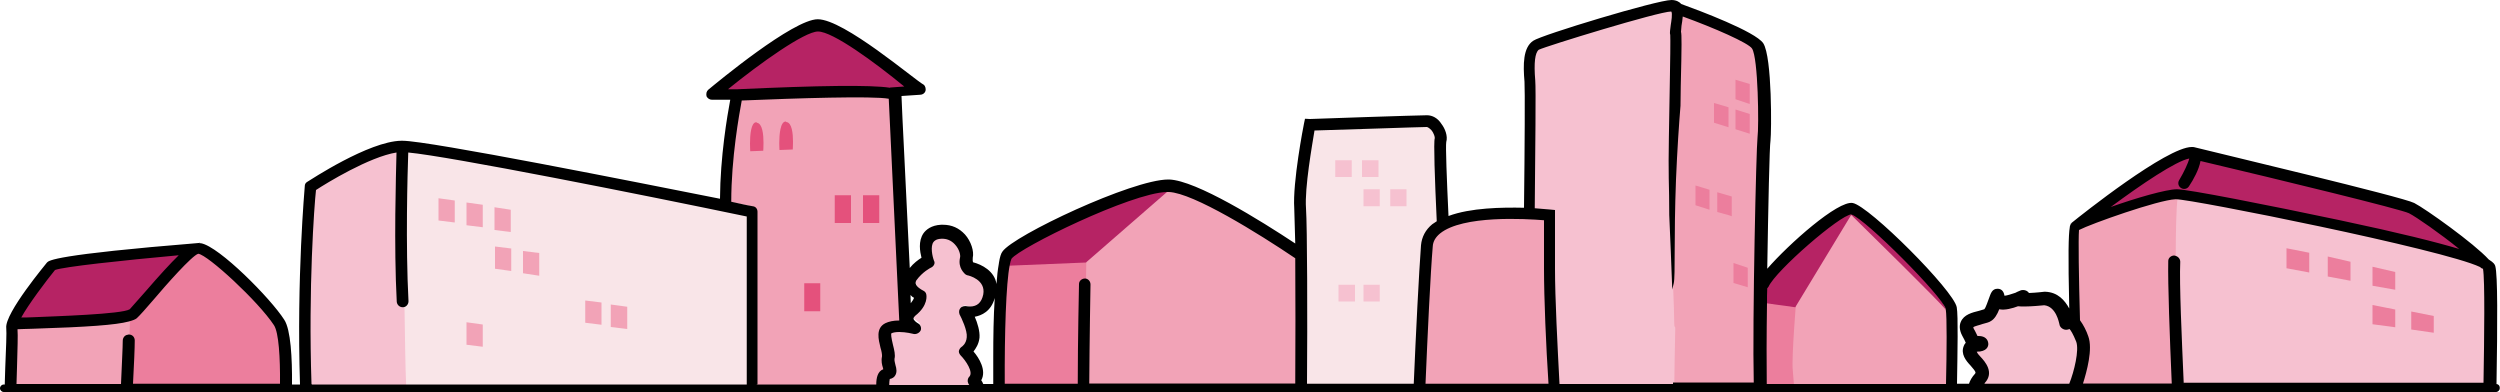 <svg width="1000" height="157" viewBox="0 0 1000 157" fill="none" xmlns="http://www.w3.org/2000/svg">
<g clip-path="url(#clip0_653_187)">
<path d="M995.7 107.3C995.2 107.2 994.8 107.2 994.4 106.8L993.3 105.7C978.8 98.7 879 78.4 872.5 78.4C872.4 78.4 869.7 78 869.7 78C869.3 82.7 869.7 94.8 869.7 104.3C870.8 104.5 870.6 105.6 870.6 106.8C870.4 115.6 870.8 137.2 871.7 155.7L995.9 155C996 136.8 996.4 111.7 995.7 107.3Z" fill="#F6C1D0"/>
<path d="M702.9 18.7C701.1 16.3 686.3 10.3 672.3 5.5C672.2 6.7 671.9 8.1 671.8 9.2C671.7 10 671.4 11.3 671.4 11.7C671.6 12.6 671.6 17.1 671.3 33.9C671.3 36.5 671.2 39.3 671.2 42.1C670.6 49.4 669.9 60.1 669.3 72.1C668.2 95.9 669.1 111.3 668.2 114.5C668 115.2 667.8 116 667.6 117C667.8 122.7 668 127.5 668.1 130.6V132.8C668 140.5 667.9 148.4 667.7 155.3H703.8C703.3 129.8 705 59.2 705.7 55.1C706 50.3 705.6 22.4 702.9 18.7Z" fill="#F2A3B7"/>
<path d="M575.1 53.3C575.2 52.8 574.7 51.2 573.7 49.8C572.9 48.7 572.2 48.5 571.8 48.5C569 48.5 533.6 49.7 524.9 50C523.8 55.9 520.7 73.8 521.4 82.4C522 90.1 522.1 128.8 521.8 155.9H566.3C567.1 135.9 568.4 109 569.4 97.9C569.6 94.5 571.5 93.7 574.2 91.3C574.8 90.8 576 90.1 576.7 89.8C575.8 72 574.6 55 575.1 53.3Z" fill="#F9E5E8"/>
<path d="M161.1 59.7C160.9 68.3 160 97.6 161.2 120.6C161.3 121.8 160.4 123 159.1 123.1C159.2 134.9 159.5 146 159.7 154.6H299.6V85.9C256.7 77.1 177.8 61.5 161.1 59.7Z" fill="#F9E5E8"/>
<path d="M356.6 38.4C350 37.3 318.7 38.2 296.3 39.1C295.2 44.8 291.9 62.8 291.9 80.8C296.7 81.7 299.9 82.3 300.7 82.7C301.8 82.9 302.6 83.9 302.6 85.1V156.2H351.6C351.7 153.5 352.2 150.8 354.5 150C354.5 149.8 354.4 149.6 354.4 149.4C354 148.2 353.7 146.5 354 144.7C354.1 144.1 353.6 142.3 353.4 141C352.6 137.7 351.3 133.1 355.3 131C356.7 130.3 358.7 129.8 361.1 129.8H361.2C359.2 92.7 357 47.2 356.6 38.4Z" fill="#F2A3B7"/>
<path d="M868.6 106C868.6 104.8 868.8 104.6 870 104.6C870 104.6 870 104.8 869.8 103.7C869.8 103.6 870.2 102.5 870.3 102.5C870.3 93.1 870.5 83.8 871 79.1C863.9 79.3 835.8 89 830.9 91.5C830.5 95.2 830.2 111.3 830.7 129C832.1 130.9 833.1 134.4 833.8 136.5C835.8 141.7 833.2 149.9 831.6 154.8L870.4 155C869.4 136.7 868.4 115.1 868.6 106Z" fill="#F2A3B7"/>
<path d="M879.2 62.2C878.6 65.5 877.1 70.1 875.4 72.7C874.7 73.8 874.3 74.7 873.3 74C872.2 73.3 872.7 72.5 873.3 71.3C875.3 68.1 877.1 62.8 877.3 61.2C871.9 62 851.7 76.2 839.4 85.2C849.5 81.7 866.7 77.3 871.2 77.3C875.4 77.3 906.8 84 936 90.4C960 95.7 978.8 99 987.7 101.5C980.2 95.5 967.4 85.2 964.6 83.8C961.4 82.3 912 70 879.2 62.2Z" fill="#B62364"/>
<path d="M469.3 75.1C453.9 75.7 406 99.1 402.6 104C402.4 104.5 402 105.3 401.8 106.7L434.7 105.3L469.3 75.1Z" fill="#B62364"/>
<path d="M519.6 102.6C504.5 92.6 483.2 77.4 473.6 77C473.5 77 470.4 76.1 470.3 76.1H467.6L434.5 104.9C434.5 104.9 433.4 108.4 433.3 112.4C434.4 112.5 434.6 113.7 434.5 115C434.5 115.2 434.3 137.7 434.3 154.9H519.3C519.3 139.4 519.7 117.4 519.6 102.6Z" fill="#F2A3B7"/>
<path d="M433.7 112.3C433.8 112.3 434.3 112.4 434.4 112.4C434.5 108.3 434.5 105 434.5 105L403 106.3C401.6 113.6 400.9 134.2 401 154.6H432.2C432.3 137 432.6 115.4 432.6 115.1C432.6 113.8 432.4 112.3 433.7 112.3Z" fill="#EC7E9D"/>
<path d="M366.6 36C353.2 24.9 334 10.9 327.2 10.9C321.1 10.9 300.8 25.4 286.2 37.2H290.3C327.5 35.3 350.9 35.1 359.8 36.5C359.9 36.5 360 36.4 360.2 36.4L366.6 36Z" fill="#B62364"/>
<path d="M161.8 123H161.7C160.5 123 159.3 122.1 159.2 120.6C158 97 158.8 67 159.1 57.8C147.9 59.3 129.8 70.6 125.4 73.5C124.8 80.1 122.1 114.2 123.5 155.2H162.5C162.1 146.4 162 134.9 161.8 122.9C161.933 122.966 161.933 123 161.8 123Z" fill="#F6C1D0"/>
<path d="M111.6 130.2C105.1 119.9 84 100.6 79.9 100.3C77.2 101 66.3 113.5 61 119.5C57.7 123.2 55.2 126.1 53.9 127.2C53.3 127.7 52.1 128.1 50.6 128.6L50.4 134.3C50.5 134.3 50.6 134.2 50.8 134.2C52.1 134.2 53.3 135.3 53.3 136.7C53.3 139.6 52.9 147.1 52.6 155H114.2C114 143.5 113.6 133.2 111.6 130.2Z" fill="#EC7E9D"/>
<path d="M53.1 125.2C54 124.3 56.9 121 60.1 117.2C66.6 109.5 71.3 103.9 75.2 100.1C49.6 102.5 23.9 105.4 20.1 106.9C16.1 112 8.2 122.9 4.9 129.2C6.2 129.2 8.1 129.1 10.1 129C19.9 128.5 49.7 127.6 53.1 125.2Z" fill="#B62364"/>
<path d="M51.8 133.9L52 127.9C46.7 129.3 35.2 130.3 12.4 131.1C9.6 131.2 7.3 131.2 6 131.3C6.1 134.1 5.9 139.7 5.6 148.3C5.5 150.7 5.5 153 5.4 155.5H48.8C49.2 147.1 49.5 139.2 49.5 136.3C49.7 135.1 50.6 134.2 51.8 133.9Z" fill="#F2A3B7"/>
<path d="M780.1 126.9L779.6 124.7L779.4 123.2C773.4 108.8 746.9 90.2 740.4 83.8L715.9 121.2C715.9 121.2 715.2 142.8 715.7 147.8C715.8 149 715.5 152.5 715.7 155L780.6 155.4C780.8 142.2 780.6 129.7 780.1 126.9Z" fill="#F2A3B7"/>
<path d="M718.5 120L705.5 119.9C705.4 132.9 705 147.2 705.1 154.8L717.7 155.3C717.5 152.8 717.2 149.2 717.1 148C716.6 142.8 718.5 120 718.5 120Z" fill="#EC7E9D"/>
<path d="M778.4 124C777.2 118.7 754.4 89.5 739.9 85.2L739.8 85.3C746.6 92 776.4 121.2 778.4 124Z" fill="#B62364"/>
<path d="M718.1 122.9L740.4 86.1L740.5 86H740.4C736.9 83.1 709.1 107.6 706.2 113.9C706.1 114.1 706 114.4 705.7 114.5V121.2L718.1 122.9Z" fill="#B62364"/>
<path d="M669.7 129.3C669.7 126.2 669.5 121.5 669.3 116C668.9 106.1 669.7 92.7 669.3 84.7C669.3 79 669.8 72.3 669.7 68.6C669.5 61.1 669.9 46.9 670.2 33.8C670.4 24.3 670.8 14.5 670.7 13.3C670.5 12.4 670.8 10.6 671.2 8.9C671.4 7.6 670.8 3.4 670.3 2.8C665.1 2.8 617.3 17.4 614.3 19.2C612.8 20.3 612.3 25.9 613 33C613.2 36.1 612.5 61.2 612.3 84.8C615.6 85 618.5 85.2 618.9 85.3L620.8 85.9L620.6 108.2C620.6 119.9 621.9 140 622.8 155.1H669.7C669.8 148.4 669.9 139.2 670.1 131.7V131C669.7 130.5 669.7 130.1 669.7 129.3Z" fill="#F6C1D0"/>
<path d="M175.4 88.2L181.9 89V80.2L175.4 79.3V88.2Z" fill="#F2A3B7"/>
<path d="M694.2 39.7L699.9 41.6V33.6L694.2 31.9V39.7Z" fill="#EC7E9D"/>
<path d="M914.6 107.3L923.7 109V101.1L914.6 99.3V107.3Z" fill="#EC7E9D"/>
<path d="M931.1 110.6L940.2 112.3V104.7L931.1 102.6V110.6Z" fill="#EC7E9D"/>
<path d="M949 114.3L958.1 115.9V108.8L949 106.7V114.3Z" fill="#EC7E9D"/>
<path d="M949 129.7L958.1 130.9V123.8L949 122V129.7Z" fill="#EC7E9D"/>
<path d="M964.5 131.8L973.5 133.1V126.4L964.5 124.6V131.8Z" fill="#EC7E9D"/>
<path d="M694.2 51.7L699.9 53.5V45.6L694.2 43.8V51.7Z" fill="#EC7E9D"/>
<path d="M685.6 49.1L691.4 50.9V42.9L685.6 41.2V49.1Z" fill="#EC7E9D"/>
<path d="M686.9 84.8L691.2 86L692.7 86.5V78.6L688.3 77.3L686.9 76.9V84.8Z" fill="#EC7E9D"/>
<path d="M693.4 113.2L699.1 114.9V107.1L693.4 105.2V113.2Z" fill="#EC7E9D"/>
<path d="M683.8 75.9L678.2 74.2V82.1L683.8 83.9V75.9Z" fill="#EC7E9D"/>
<path d="M186.6 90.1L193.1 90.9V81.9L186.6 81V90.1Z" fill="#F2A3B7"/>
<path d="M204.3 83.9L197.8 82.9V92L204.3 92.8V83.9Z" fill="#F2A3B7"/>
<path d="M198 107.5L204.5 108.4V99.4L198 98.6V107.5Z" fill="#F2A3B7"/>
<path d="M209.2 109.3L215.7 110.3V101.2L209.2 100.4V109.3Z" fill="#F2A3B7"/>
<path d="M234.1 129.1L240.6 129.9V121L234.1 120.2V129.1Z" fill="#F2A3B7"/>
<path d="M186.6 137.9L193.1 138.7V129.8L186.6 128.9V137.9Z" fill="#F2A3B7"/>
<path d="M244.3 130.8L250.9 131.6V122.7L244.3 121.8V130.8Z" fill="#F2A3B7"/>
<path d="M333.9 89.2H340.4V78.1H333.9V89.2Z" fill="#F2A3B7"/>
<path d="M333.9 89.2H340.4V78.1H333.9V89.2Z" fill="#E4517C"/>
<path d="M351.7 78.1H345.2V89.2H351.7V78.1Z" fill="#F2A3B7"/>
<path d="M351.7 78.1H345.2V89.2H351.7V78.1Z" fill="#E4517C"/>
<path d="M321.7 124.5H328.1V113.3H321.7V124.5Z" fill="#F2A3B7"/>
<path d="M328.1 113.3H321.7V124.5H328.1V113.3Z" fill="#E4517C"/>
<path d="M302.8 48.9C299.4 48.4 300.2 60.6 300.2 60.6L305.4 60.4C305.2 60.1 306.3 49.3 302.8 48.9Z" fill="#F2A3B7"/>
<path d="M302.5 48.9C300.4 48.9 300 54 300 57.4C300 59.2 300.1 60.5 300.1 60.5L305.3 60.3C305.3 60.3 305.4 59 305.4 57.1C305.4 53.9 305 49.3 302.7 49.1C302.8 48.9 302.6 48.9 302.5 48.9Z" fill="#E4517C"/>
<path d="M314.6 48.6C311.2 48.1 311.9 59.8 311.9 59.8L317.2 59.6C317.1 59.6 318 49.1 314.6 48.6Z" fill="#F2A3B7"/>
<path d="M314.3 48.6C312.1 48.6 311.7 53.9 311.7 57.3C311.7 58.8 311.8 60 311.8 60L317.1 59.8C317.1 59.8 317.2 58.5 317.2 56.7C317.2 53.5 316.8 49 314.5 48.8C314.433 48.666 314.367 48.6 314.3 48.6Z" fill="#E4517C"/>
<path d="M79.5 96.9H79.4C79.6 96.9 79.9 96.9 80.1 97C79.9 97.1 79.7 96.9 79.5 96.9Z" fill="black"/>
<path d="M828.5 89C828.4 89.1 828.3 89.2 828.1 89.5C828.3 89.4 828.4 89.2 828.5 89Z" fill="black"/>
<path d="M832.3 136.7C831 133.2 829.8 131.9 829.4 131.2C828.7 131.6 828.1 130.4 827.3 130.3C826.2 129.9 825.2 130.2 825.1 129.1C825.1 128.9 824 121.7 818.6 121.2C817.4 121.3 812.8 121.7 809.8 121.7C809 121.7 807.9 121.7 807.1 121.5C804.6 122.3 801.1 123.4 798.7 122.7C797.8 125.2 796.7 126.9 795.2 127.9C794.3 128.5 792.8 128.7 791.4 129.1C790.3 129.3 788.1 129.9 787.4 130.4C787.4 130.5 787.5 130.8 787.8 131.1C788.5 132.4 789.1 133.6 789.6 134.4C789.8 134.4 790.2 135.6 790.4 135.6C793.3 135.6 794.2 136 794.3 137.5C794.3 138 794.3 139.3 790.6 139.6L789.5 139.7C789.1 139.7 789.5 141.1 789.1 141.1C789.5 141.7 790.2 142.5 790.6 143.1C792.7 145.6 794.7 149.7 790.6 154.2C790.5 154.3 792.4 154.8 792.1 154.9H829C831.2 149.4 833.6 140.3 832.3 136.7Z" fill="#F6C1D0"/>
<path d="M388.9 151.3C390.8 149.4 388.2 144.5 386 142.1C385.5 141.6 384.2 141.2 384.5 140.3C384.6 139.6 385.1 139.1 385.7 138.5C385.7 138.5 387.7 137.3 387.9 134.6C388.1 131.8 385.7 126.7 384.7 125.1C384.2 124.3 384.3 123.2 385.1 122.5C385.8 121.8 387 122.5 388 122.7C388 122.7 388.9 122.6 389.9 122.6C393 122.6 394.3 120.1 395.1 116.7C396.4 110.5 389.1 108.8 388.3 108.7C387.9 108.6 387.5 108.5 387.2 108.2C386.8 108 383.9 105.7 385.1 101.5C385.3 100.7 384.7 98 382.7 95.8C381.2 94 379.3 93.3 376.9 93.4C374.7 93.5 374 94.2 373.5 94.7C372.1 96.7 371.5 100.9 372.3 102.6C372.8 103.8 373.6 105.1 372.4 105.5C372.4 105.5 368.7 106.9 366.2 110.7C365.7 111.3 365.8 111.8 365.8 112C366.2 113.2 367.1 115.4 368.2 115.8C368.9 116.2 369.4 116.7 369.6 117.3C369.7 117.8 371.5 120.7 365.7 125.2C365.3 125.6 364.9 126 364.9 126.4C365 127 366.1 127.9 366.9 128.5C368.1 129.1 368.4 130.5 368 131.4C367.4 132.5 366 131.6 364.7 131.3C364.7 131.3 361.8 130.6 358.8 130.6C356.9 130.6 356 130.8 355.5 131.1C355 131.3 355.3 134.4 356.1 137.5C356.7 139.6 357.2 141.6 356.8 143.3C356.6 144 356.9 145.1 357.2 146C357.6 147.4 357.8 147.9 356.7 149.2C356.3 149.7 355.9 151.6 354.6 151.9C354.5 152.4 354.4 153.1 354.4 154H389.3C389.2 153.8 389.1 153.5 388.9 153.3C388.1 153.1 388.2 152.1 388.9 151.3Z" fill="#F6C1D0"/>
<path d="M618.7 86.5C611 85.9 584.5 84.3 575 92C573.1 93.5 572.2 95.3 571.9 97.4C571 108.2 569.7 135.2 568.8 155.4H620.5C619.7 139.5 618.6 119.2 618.6 106.9L618.7 86.5Z" fill="#F2A3B7"/>
<path d="M998.4 153.6H998.6C999 129.2 999.1 109.8 998.1 106.4C997.9 105.8 997.6 105.1 995.5 103.8C989.7 97.4 970.2 83.5 965.7 81.2C961.2 78.8 886.9 61.2 878.2 59C877.7 58.8 877.3 58.8 876.7 58.8C866.7 58.8 832.5 86 828.7 89.1C828.6 89.2 828.5 89.5 828.3 89.6C828.1 90.1 827.9 90.5 827.9 91C827.4 93.9 827.2 101.6 827.7 123.4C825.9 120.1 823.1 116.9 818.2 116.7H817.7C817.7 116.7 814.4 117.1 811.6 117.2C811.1 116.5 810.3 116 809.2 116C808.6 116 808.3 116.1 807.7 116.4C807.1 116.6 806.6 116.9 806.2 117.1C804.4 117.7 802.9 118.2 801.8 118.3C801.4 115.9 800 115.5 799 115.5C796.8 115.5 796.3 117.4 795.6 119.3C795.2 120.2 794.4 123 793.7 123.7C793.3 123.8 792.4 124.1 791.7 124.3C788.9 125 785.5 125.8 784.3 128.8C783.8 129.9 783.6 131.9 784.9 134.3C785.6 135.5 786 136.4 786.3 137.1C785.9 137.5 785.7 137.9 785.5 138.4C784.2 141.6 786.4 144.3 788.2 146.2C790.6 148.9 790.3 149.1 790 149.5C788.8 150.8 788 152.2 787.6 153.5H782.8C783 140.7 783.3 126.3 782.7 122.9C781.5 116.2 747.7 82.4 741.1 81.2C735.2 80.1 715.5 97.6 706.9 107.5C707.3 82.6 707.8 58.4 708.2 56.2C708.6 52.8 708.9 22.9 705.3 17.3C702.1 12.6 679.7 4.2 672.5 1.6C672.5 1.6 672.5 1.5 672.4 1.5C671.8 0.8 670.5 0 668.6 0C662.8 0 616.5 14 613.3 16.3C609.2 19 609.2 25.8 609.8 32.7C610 35.5 609.9 58.4 609.6 83.1C600.8 82.9 588.2 83.1 579.4 86.4C578.7 71.6 578.2 58.4 578.5 56.8C579.2 54.4 578 51.4 576.6 49.6C575.1 47.2 572.9 46.1 570.8 46.1C567.7 46.1 525.7 47.5 524 47.6L522 47.5L521.6 49.4C521.4 50.3 517 73 517.7 83.3C517.8 85.7 517.9 90.7 518.1 97.4C504.2 88.2 478.5 72.2 467.7 71.8H467.3C452.9 71.8 405.4 94.2 401 100.6C400.4 101.3 399.9 103 399.6 105C399.6 105.2 399.5 105.5 399.5 105.7C399.1 107.9 398.8 110.5 398.6 113.6C397.8 108.4 392.7 105.8 389.2 104.9C389.1 104.5 389 104.1 389.1 103.1C389.7 100.5 388.4 96.5 386 93.8C383.6 91.2 380.7 89.9 377.2 89.9H376.4C372.5 90.1 370.4 91.9 369.4 93.3C367.2 96.5 368 100.7 368.6 103.1C367.3 103.9 365.4 105.3 363.9 107.2C362.4 74.8 360.8 45.1 360.6 38.4L368.1 37.9C369 37.9 369.9 37.3 370.2 36.4C370.4 35.6 370.2 34.5 369.5 33.9C365.8 31.9 337.6 7.7 327.1 7.7C317.3 7.7 286.8 33 283.3 35.9C282.6 36.5 282.4 37.4 282.6 38.5C283 39.3 283.8 39.9 284.8 39.9H292.1C290.9 46.3 288.1 62.6 288 79.5C255.2 73 171.6 56.3 161 56.3H160.5C147.5 56.5 124 72.1 122.8 72.8C122.2 73.2 121.9 73.7 121.9 74.6C121.9 75 118.6 110.9 120 153.8H116.8C116.9 143.3 116.3 131.8 113.7 127.9C108.3 119.4 87.7 98.6 80.4 97.3H80.2C80 97.3 79.7 97.2 79.5 97.2C21.5 101.9 19.6 104.2 18.8 105C18.7 105.2 1.8 125.3 2.5 131.2C2.7 132.6 2.4 140 2.1 147.1C2 149 2 151.6 1.9 153.8H1.5C0.7 153.8 0 154.5 0 155.3C0 156.1 0.7 156.8 1.5 156.8H998.4C999.2 156.8 999.9 156.1 999.9 155.3C1000 154.3 999.3 153.6 998.4 153.6ZM365.6 119.1C365.5 119.6 365 120.4 364.3 121.3C364.3 120.2 364.2 119.1 364.2 118C364.6 118.5 365.1 118.9 365.6 119.1ZM291.3 35.6C304 25.3 321.8 12.6 327.2 12.6C333.1 12.6 349.9 24.9 361.7 34.6L356.2 35C356.1 35 356 35 356 35.1C348.2 33.9 327.7 34.2 295 35.7H291.3V35.6ZM22 108C25.4 106.7 48.5 104.2 71.5 102.1C68.2 105.3 63.8 110.1 58.1 116.7C55.2 120 52.7 122.8 51.9 123.7C48.8 125.7 22 126.5 13.1 126.9C11.2 127 9.7 127 8.5 127C11.4 121.7 18.5 112.3 22 108ZM7 131.7C8.3 131.6 10.4 131.6 13.1 131.5C35.1 130.8 46.3 130 51.5 128.6C53 128.2 54.1 127.8 54.7 127.3C55.9 126.2 58.4 123.4 61.4 119.9C66.3 114.1 76.8 102.2 79.3 101.5C83.1 101.9 103.3 120.5 109.6 130.1C111.5 133 112.1 143.1 112 153.5H53.2C53.6 146.1 53.9 139 53.9 136.2C53.9 134.9 53 133.8 51.5 133.8C51.4 133.8 51.3 133.8 51.1 133.9C50 134 49.1 135 49.1 136.3C49.1 139 48.7 146.1 48.4 153.6H6.6C6.7 151.5 6.7 148.9 6.8 147C7 139.4 7.2 134.2 7 131.7ZM124.6 153.6C123.3 115.2 125.7 82.1 126.4 76C130.5 73.3 147.8 62.7 158.6 61C158.4 69.7 157.5 98.2 158.7 120.7C158.8 121.9 159.8 122.9 161.1 122.9H161.3C162.5 122.8 163.4 121.7 163.4 120.5C162.2 98 163 69.2 163.3 61C179.6 62.5 256.6 77.8 298.7 86.6V153.8H124.7V153.6H124.6ZM303 153.6V84.7C303 83.6 302.3 82.6 301.1 82.5C300.4 82.4 297.3 81.8 292.5 80.7C292.5 63.1 295.7 45.6 296.7 40.2C318.6 39.3 349 38.3 355.5 39.5C355.9 48.2 358 92.4 359.7 128.2H359.6C357.4 128.2 355.5 128.6 354.1 129.3C350.2 131.3 351.4 135.8 352.2 139.1C352.6 140.3 352.9 142 352.8 142.6C352.4 144.4 352.8 146 353.2 147.2C353.2 147.3 353.3 147.6 353.3 147.7C351.1 148.5 350.5 151.1 350.5 153.8H302.7V153.7H303V153.6ZM355.7 153.6C355.7 152.9 355.8 152.2 355.9 151.6C357 151.4 357.7 150.8 358 150.3C358.9 149 358.6 147.4 358.2 146.1C358 145.2 357.7 144.2 357.8 143.5C358.2 142 357.7 140 357.2 138C356.5 135.1 356.3 133.5 356.6 133.3C357.1 133.1 357.9 132.8 359.7 132.8C362.4 132.8 365.1 133.5 365.1 133.5C366.3 133.9 367.6 133.3 368.2 132.3C368.7 131.4 368.3 129.9 367.3 129.4C366.6 129 365.4 128.1 365.4 127.4C365.4 127 365.8 126.6 366.1 126.3C371.4 122.1 370.6 118.1 370.5 117.7C370.4 117.1 369.9 116.5 369.2 116.2C368.4 115.8 366.6 114.7 366.3 113.5C366.2 113.3 366.2 112.8 366.5 112.2C369 108.7 372.3 107.1 372.3 107.1C373.5 106.6 374.2 105.3 373.6 104.3C372.9 102.5 372.1 98.5 373.4 96.8C373.8 96.3 374.5 95.6 376.5 95.5C378.6 95.4 380.4 96.1 381.9 97.7C383.8 99.7 384.3 102.2 384 103.1C383.1 107.2 385.8 109.3 386 109.6C386.2 109.8 386.6 110 386.9 110.1C387.6 110.2 394.4 111.9 393.3 117.8C392.6 121.1 390.8 122.6 388 122.6C387.3 122.6 386.8 122.5 386.8 122.5C385.9 122.3 384.8 122.5 384.2 123.2C383.6 123.9 383.5 124.7 383.8 125.7C384.6 127.2 387 132.2 386.7 134.9C386.5 137.6 384.7 138.7 384.7 138.7C384.1 139.1 383.8 139.6 383.6 140.2C383.4 140.8 383.7 141.5 384.2 142.1C386.3 144.2 389.5 148.9 387.7 150.7C387 151.4 386.9 152.5 387.3 153.3C387.4 153.5 387.5 153.8 387.7 154H355.7V153.8V153.6ZM395.9 153.6H393.3C393.1 153 392.7 152.4 392.5 152.1C394.7 148.2 391.6 143.1 389.4 140.6C390.3 139.4 391.5 137.7 391.8 135.1C392 132.5 391 129.2 389.9 126.7C392.6 126.2 396.4 124.6 397.9 119.2C397.4 126.5 397.3 135.1 397.3 142.6V153.6H395.9ZM435.7 153.6C435.8 136.4 436.2 114 436.2 113.8C436.2 112.6 435.4 111.6 434.2 111.4H434C432.8 111.4 431.6 112.3 431.6 113.6C431.6 113.8 431.1 136.3 431.1 153.5H401.9C401.8 133.5 402.4 113.3 403.9 106C404.1 104.8 404.4 103.9 404.6 103.5C407.8 99.1 452.3 77.2 466.7 76.8H467.6C477.3 77.2 503.3 93.3 518.1 103.3C518.2 118.1 518.2 137.8 518.1 153.4H435.7V153.6ZM522.8 153.6C523 127.7 522.9 90.7 522.4 83.3C521.8 75.1 524.9 57.8 525.8 52.2C534.2 52 568.1 50.8 570.7 50.8C570.9 50.8 571.5 51 572.5 52C573.6 53.3 574 54.9 573.9 55.3C573.4 56.7 573.9 71.4 574.7 88.5C574.1 88.9 573.5 89.3 572.9 89.7C570.2 91.9 568.7 94.8 568.4 98.1C567.6 108.6 566.3 134.3 565.5 153.5H522.7L522.8 153.6ZM570.2 153.6C571 134.5 572.2 108.9 573.1 98.6C573.2 96.6 574.2 94.9 576 93.4C585.1 86 610.2 87.5 617.6 88.1V107.5C617.6 119.2 618.4 138.4 619.4 153.5H570.1V153.6H570.2ZM669.3 153.6H623.8C623 138.4 622 119.2 622 107.6V84L619.9 83.8C619.5 83.8 617.3 83.6 613.9 83.3C614.1 59.6 614.4 35.3 614.1 32.2C613.5 25.1 614 21.1 615.5 19.9C618.6 18.4 663.5 4.6 668.5 4.6C669.1 5.3 668.5 8.7 668.3 10C668.1 11.9 667.8 13.1 668.1 14C668.2 15.2 668.1 25.1 667.9 34.6C667.7 47.6 667.3 63.8 667.5 71.4C667.6 75.2 667.7 80.5 667.7 86C668.1 93.9 668.5 105.9 668.9 115.8C669.1 115 669.3 114 669.5 113.3C670.2 110.2 669.5 95.2 670.4 71.8C670.9 59.8 671.6 49.5 672.2 42.3C672.2 39.6 672.3 36.9 672.3 34.4C672.7 18 672.7 13.8 672.4 12.7C672.4 12.3 672.5 11.3 672.6 10.3C672.8 9.2 673 7.8 673.1 6.6C685.8 11.2 699.4 17.2 700.8 19.4C703.3 23.1 703.6 50.5 703 55.1C702.5 58.9 700.9 128 701.5 153H669.2V153.6H669.3ZM717.8 153.6H706.7C706.6 146.2 706.6 134.2 706.8 121.2C706.8 119.2 706.8 117.3 706.9 115.3C707 115.2 707.3 114.9 707.4 114.7C710.3 108.2 736.2 85.8 740.5 85.8H740.6C746.3 87.7 776.9 118.4 778.3 123.6V123.7C778.8 126.6 778.7 140.4 778.4 153.6H717.7H717.8ZM875.7 63.4C875.3 65.2 873.6 68.8 871.7 72C871 73.1 871.3 74.5 872.4 75.2C873.5 75.9 874.9 75.6 875.6 74.5C877.4 71.8 879.6 67.8 880.2 64.4C913.2 72.2 960.4 83.7 963.6 85.3C966.4 86.7 976.2 93.5 983.7 99.6C974.7 96.9 960.1 93.2 936 88.1C906.7 81.9 875.1 75.7 870.8 75.7C866.5 75.7 854.4 79.2 844.3 82.8C856.7 73.6 870.4 64.4 875.7 63.4ZM793.7 153.6C793.8 153.5 793.8 153.4 793.9 153.2C797.8 149 794.1 144.7 792.1 142.6C791.6 142.1 791 141.4 790.7 140.7C790.9 140.7 791.2 140.6 791.5 140.6H792C795.4 140.1 795.4 137.8 795.3 137.3C795.2 136 794.2 134.4 791.5 134.4H791C790.6 133.7 790.2 132.6 789.5 131.5C789.4 131.1 789.3 131 789.3 130.9C789.9 130.4 792 130 793 129.6C794.3 129.2 795.6 129 796.4 128.4C797.8 127.6 798.9 125.8 799.7 123.7C801.9 124.2 805.1 123.3 807.2 122.5C808 122.6 809 122.6 809.7 122.6C812.5 122.6 816.7 122.2 817.7 122.1C822.5 122.6 823.6 129.2 823.7 129.4C823.8 130.5 824.5 131.4 825.7 131.8C826.4 132 827.1 131.9 827.8 131.6C828.3 132.1 829.2 133.5 830.5 136.7C831.7 140.1 829.7 148.5 827.7 153.5H793.6V153.6H793.7ZM873.5 153.6C872.7 135.2 871.7 113.5 872.1 104.7C872.1 103.6 871.3 102.6 870.1 102.3C870 102.3 869.9 102.2 869.7 102.2C868.5 102.2 867.3 103.1 867.3 104.4C867.1 113.5 867.9 135 868.7 153.4H833.2C834.7 148.6 837.2 139.6 835.3 134.5C834.6 132.4 833.4 130 832 128.1C831.5 110.4 831.3 95.7 831.6 92C836.4 89.5 863.2 80 870.2 79.7H870.4C876.9 79.7 977.4 99.8 992 106.8C992.4 107.2 992.7 107.4 993.2 107.5C994 111.9 993.7 135 993.4 153.1H873.5V153.6Z" fill="black"/>
<path d="M540.7 64.1H534.1V70.8H540.7V64.1Z" fill="#F6C1D0"/>
<path d="M551.4 64.1H544.8V70.8H551.4V64.1Z" fill="#F6C1D0"/>
<path d="M545.4 82.5H551.9V75.7H545.4V82.5Z" fill="#F6C1D0"/>
<path d="M545.4 120.6H551.9V113.9H545.4V120.6Z" fill="#F6C1D0"/>
<path d="M535.4 120.6H542V113.9H535.4V120.6Z" fill="#F6C1D0"/>
<path d="M556.1 82.5H562.6V75.7H556.1V82.5Z" fill="#F6C1D0"/>
</g>
<defs>
<clipPath id="clip0_653_187">
<rect width="999.91" height="156.8" fill="white"/>
</clipPath>
</defs>
</svg>
